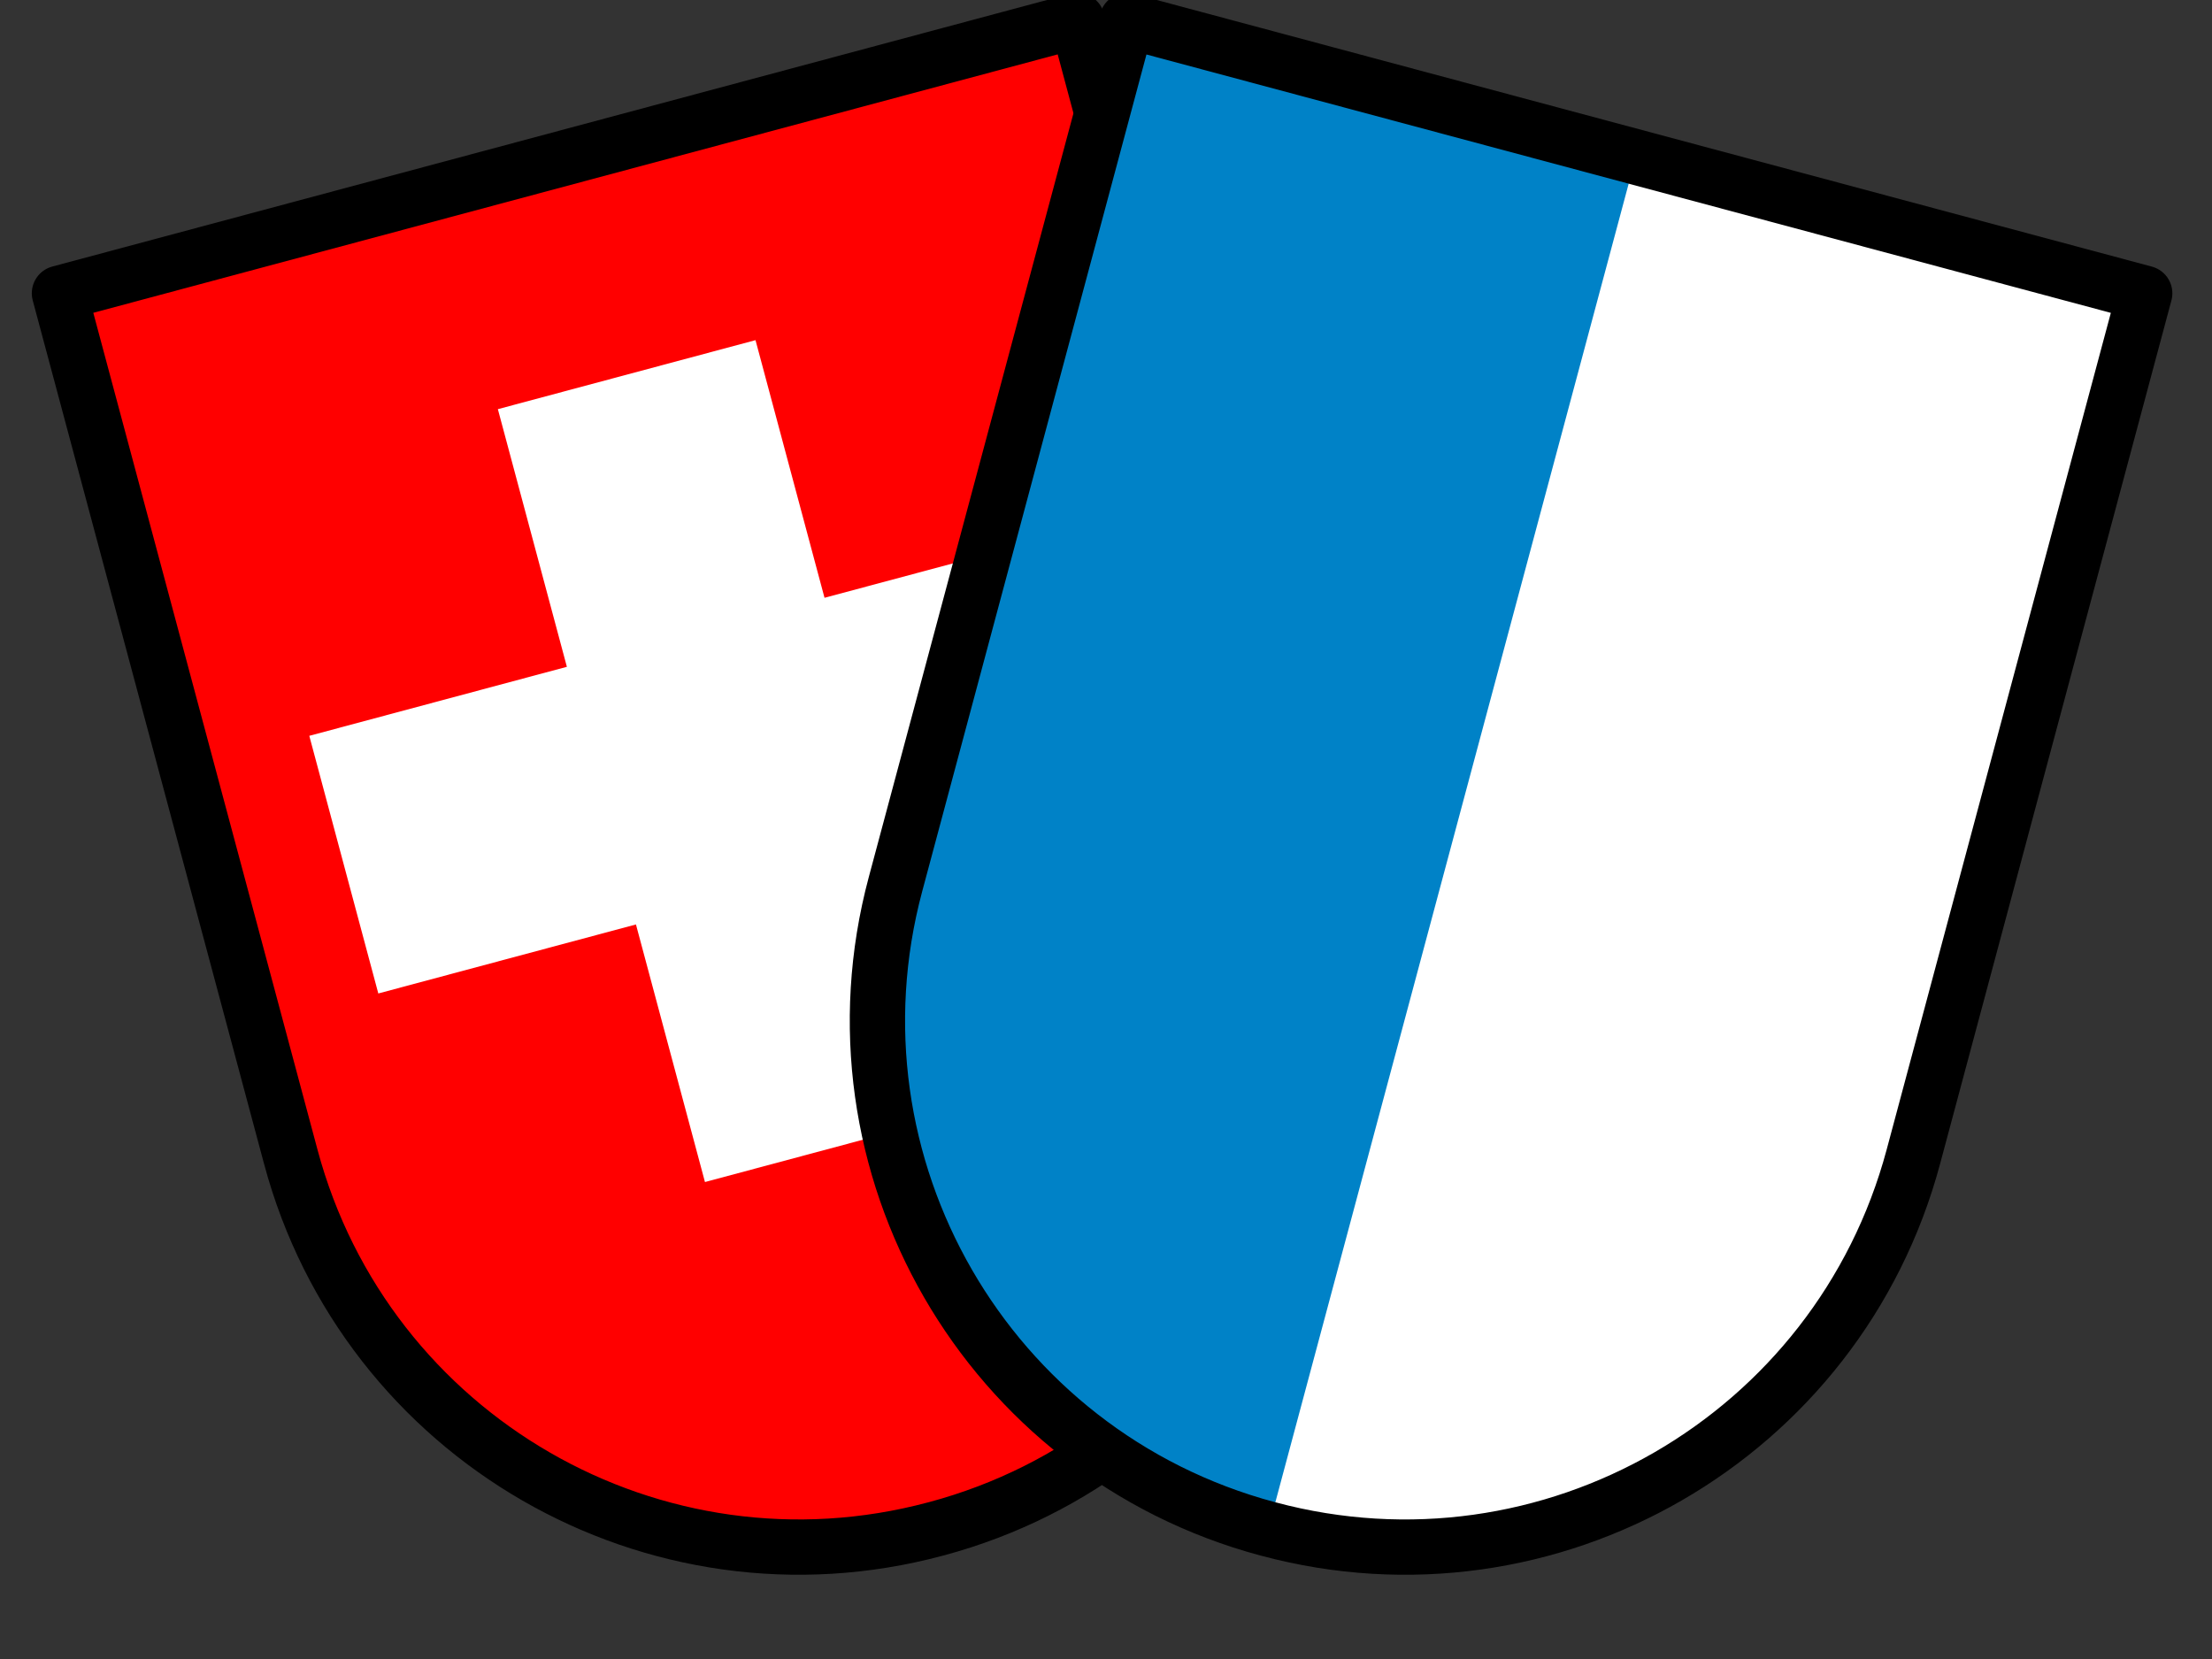 <svg viewBox="0 0 40 30" xmlns="http://www.w3.org/2000/svg" xml:space="preserve" style="fill-rule:evenodd;clip-rule:evenodd;stroke-linecap:round;stroke-linejoin:round;stroke-miterlimit:1.5">
  <rect x="0" y="0" width="40" height="30" fill="#333333" stroke="none"/>
  <path d="M19.48.371 1.075 5.303l4.184 15.618c1.361 5.077 6.579 8.089 11.655 6.729l.016-.004c5.08-1.361 8.094-6.583 6.733-11.662L19.48.371Z" style="fill:red" />
  <clipPath id="a">
    <path d="M19.48.371 1.075 5.303l4.184 15.618c1.361 5.077 6.579 8.089 11.655 6.729l.016-.004c5.08-1.361 8.094-6.583 6.733-11.662L19.48.371Z" />
  </clipPath>
  <g clip-path="url(#a)">
    <path d="m19.569 9.562 1.248 4.658-4.659 1.249 1.248 4.658-4.658 1.248-1.248-4.658-4.659 1.248-1.248-4.659 4.658-1.248-1.248-4.659 4.659-1.248 1.248 4.659 4.659-1.248Z" style="fill:#fff" />
  </g>
  <path d="M19.48.371 1.075 5.303l4.184 15.618c1.361 5.077 6.579 8.089 11.655 6.729l.016-.004c5.08-1.361 8.094-6.583 6.733-11.662L19.48.371Z" style="fill:none;stroke:#000;stroke-width:1px" />
  <path d="M38.783 5.304 20.378.373l-4.185 15.618c-1.36 5.076 1.652 10.294 6.729 11.655l.016.004c5.079 1.361 10.301-1.654 11.662-6.733l4.183-15.613Z" style="fill:#fff" />
  <clipPath id="b">
    <path d="M38.783 5.304 20.378.373l-4.185 15.618c-1.36 5.076 1.652 10.294 6.729 11.655l.016.004c5.079 1.361 10.301-1.654 11.662-6.733l4.183-15.613Z" />
  </clipPath>
  <g clip-path="url(#b)">
    <path d="M29.937 1.51 18.885-1.451l-7.821 29.188 11.052 2.961L29.937 1.51Z" style="fill:#0082c7" />
  </g>
  <path d="M38.783 5.304 20.378.373l-4.185 15.618c-1.36 5.076 1.652 10.294 6.729 11.655l.016.004c5.079 1.361 10.301-1.654 11.662-6.733l4.183-15.613Z" style="fill:none;stroke:#000;stroke-width:1px" />
</svg>